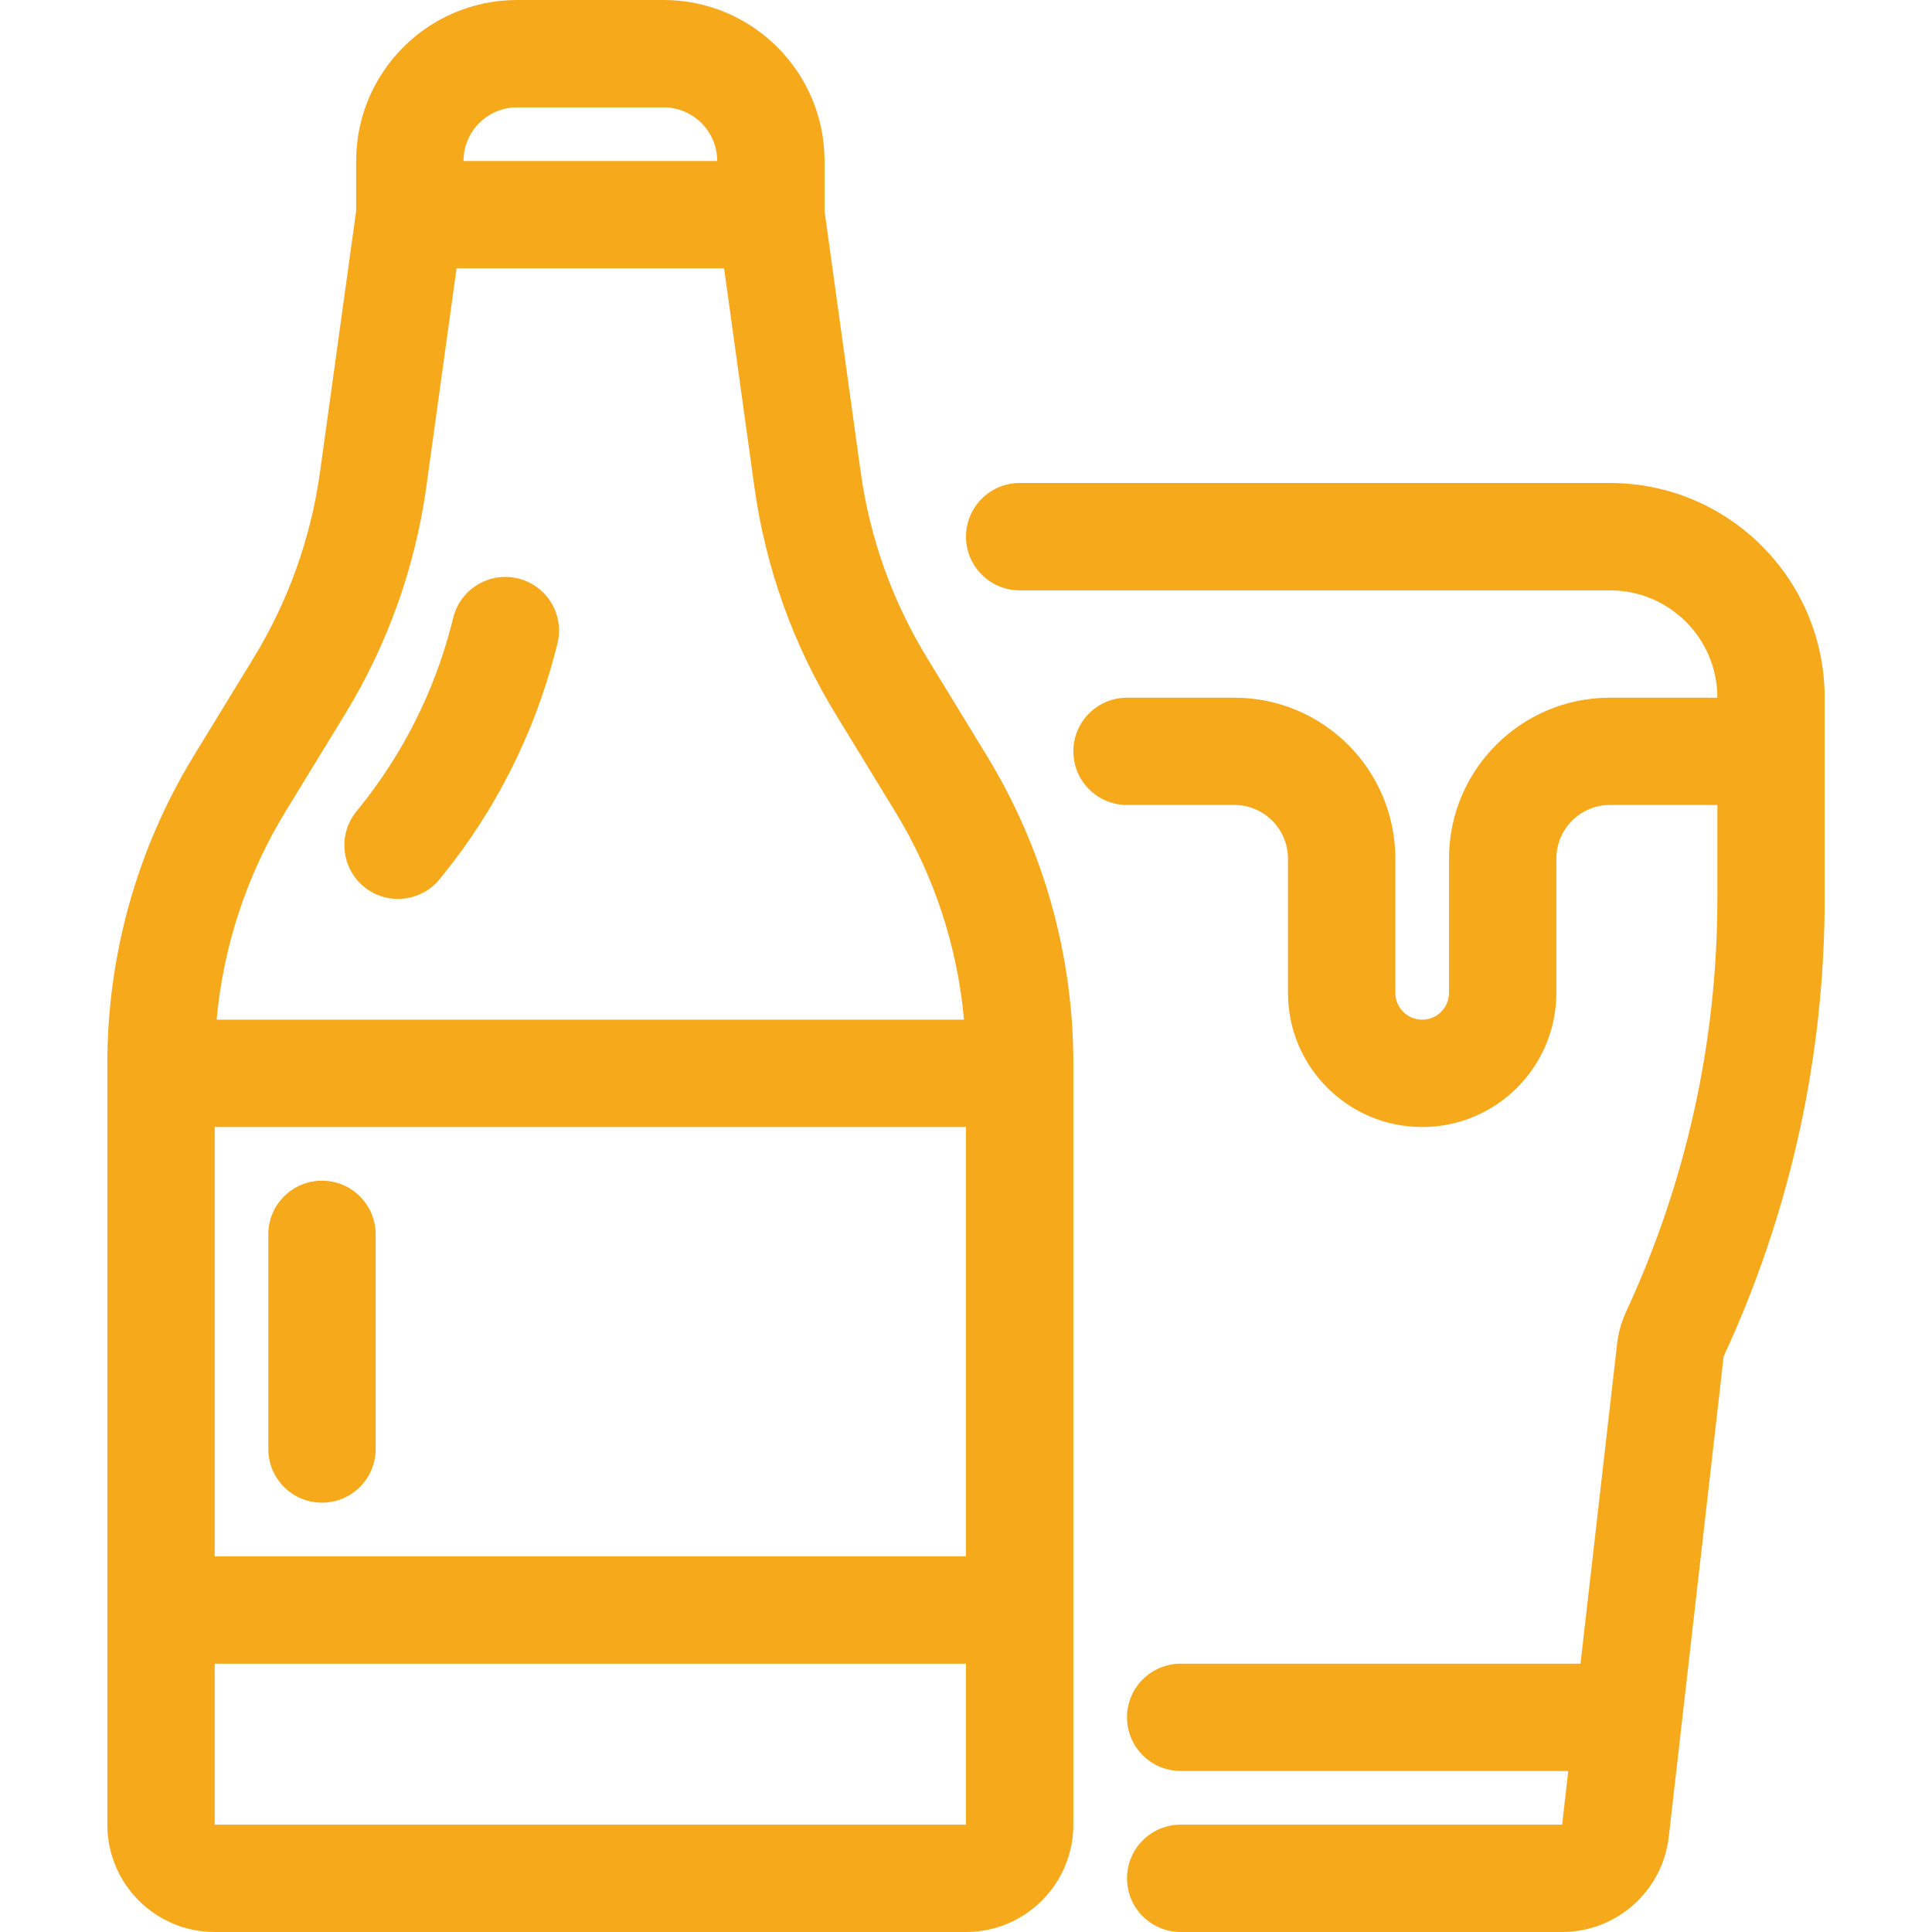 <?xml version="1.0" encoding="UTF-8"?> <svg xmlns="http://www.w3.org/2000/svg" width="32" height="32" viewBox="0 0 32 32" fill="none"><path fill-rule="evenodd" clip-rule="evenodd" d="M5.899 2.667C5.899 1.194 7.093 0 8.566 0H10.99C12.463 0 13.657 1.194 13.657 2.667V3.494L14.256 7.821C14.407 8.91 14.781 9.957 15.354 10.895L16.343 12.514C17.281 14.049 17.778 15.813 17.778 17.612V17.778V26.667V30.222C17.778 31.204 16.982 32 16 32H3.556C2.574 32 1.778 31.204 1.778 30.222V26.667V17.778V17.612C1.778 15.813 2.274 14.049 3.212 12.514L4.202 10.895C4.775 9.957 5.149 8.91 5.3 7.821L5.899 3.494V2.667ZM7.562 4.444L7.061 8.065C6.876 9.396 6.419 10.675 5.719 11.822L4.729 13.441C4.088 14.49 3.699 15.67 3.588 16.889H15.967C15.857 15.67 15.468 14.49 14.826 13.441L13.837 11.822C13.136 10.675 12.679 9.396 12.495 8.065L11.993 4.444H7.562ZM11.879 2.667C11.879 2.176 11.481 1.778 10.99 1.778H8.566C8.075 1.778 7.677 2.176 7.677 2.667H11.879ZM16 18.667H3.556V25.778H16V18.667ZM16 27.556H3.556V30.222H16V27.556ZM5.333 19.556C5.824 19.556 6.222 19.953 6.222 20.444V24C6.222 24.491 5.824 24.889 5.333 24.889C4.842 24.889 4.444 24.491 4.444 24V20.444C4.444 19.953 4.842 19.556 5.333 19.556ZM8.593 9.584C9.069 9.707 9.354 10.192 9.231 10.668L9.196 10.803C8.845 12.155 8.209 13.416 7.331 14.501L7.284 14.559C6.975 14.941 6.415 15 6.033 14.691C5.652 14.382 5.593 13.822 5.902 13.441L5.949 13.383C6.668 12.494 7.188 11.463 7.475 10.357L7.51 10.221C7.633 9.746 8.118 9.461 8.593 9.584ZM16.889 8C16.398 8 16 8.398 16 8.889C16 9.38 16.398 9.778 16.889 9.778H26.667C27.649 9.778 28.445 10.574 28.445 11.556H26.667C25.194 11.556 24 12.749 24 14.222V16.444C24 16.69 23.801 16.889 23.556 16.889C23.31 16.889 23.111 16.69 23.111 16.444V14.222C23.111 12.749 21.917 11.556 20.445 11.556H18.667C18.176 11.556 17.778 11.954 17.778 12.444C17.778 12.935 18.176 13.333 18.667 13.333H20.445C20.935 13.333 21.333 13.731 21.333 14.222V16.444C21.333 17.672 22.328 18.667 23.556 18.667C24.783 18.667 25.778 17.672 25.778 16.444V14.222C25.778 13.731 26.176 13.333 26.667 13.333H28.445V14.885C28.445 17.247 27.929 19.58 26.935 21.722C26.856 21.892 26.805 22.073 26.784 22.259L26.178 27.556H19.556C19.065 27.556 18.667 27.953 18.667 28.444C18.667 28.935 19.065 29.333 19.556 29.333H25.975L25.874 30.222H19.556C19.065 30.222 18.667 30.62 18.667 31.111C18.667 31.602 19.065 32 19.556 32H25.874C26.777 32 27.537 31.322 27.64 30.424L27.855 28.545L28.549 22.466C29.651 20.091 30.222 17.504 30.222 14.885V12.444V11.556C30.222 9.592 28.63 8 26.667 8H16.889Z" fill="#F5A91B"></path></svg> 